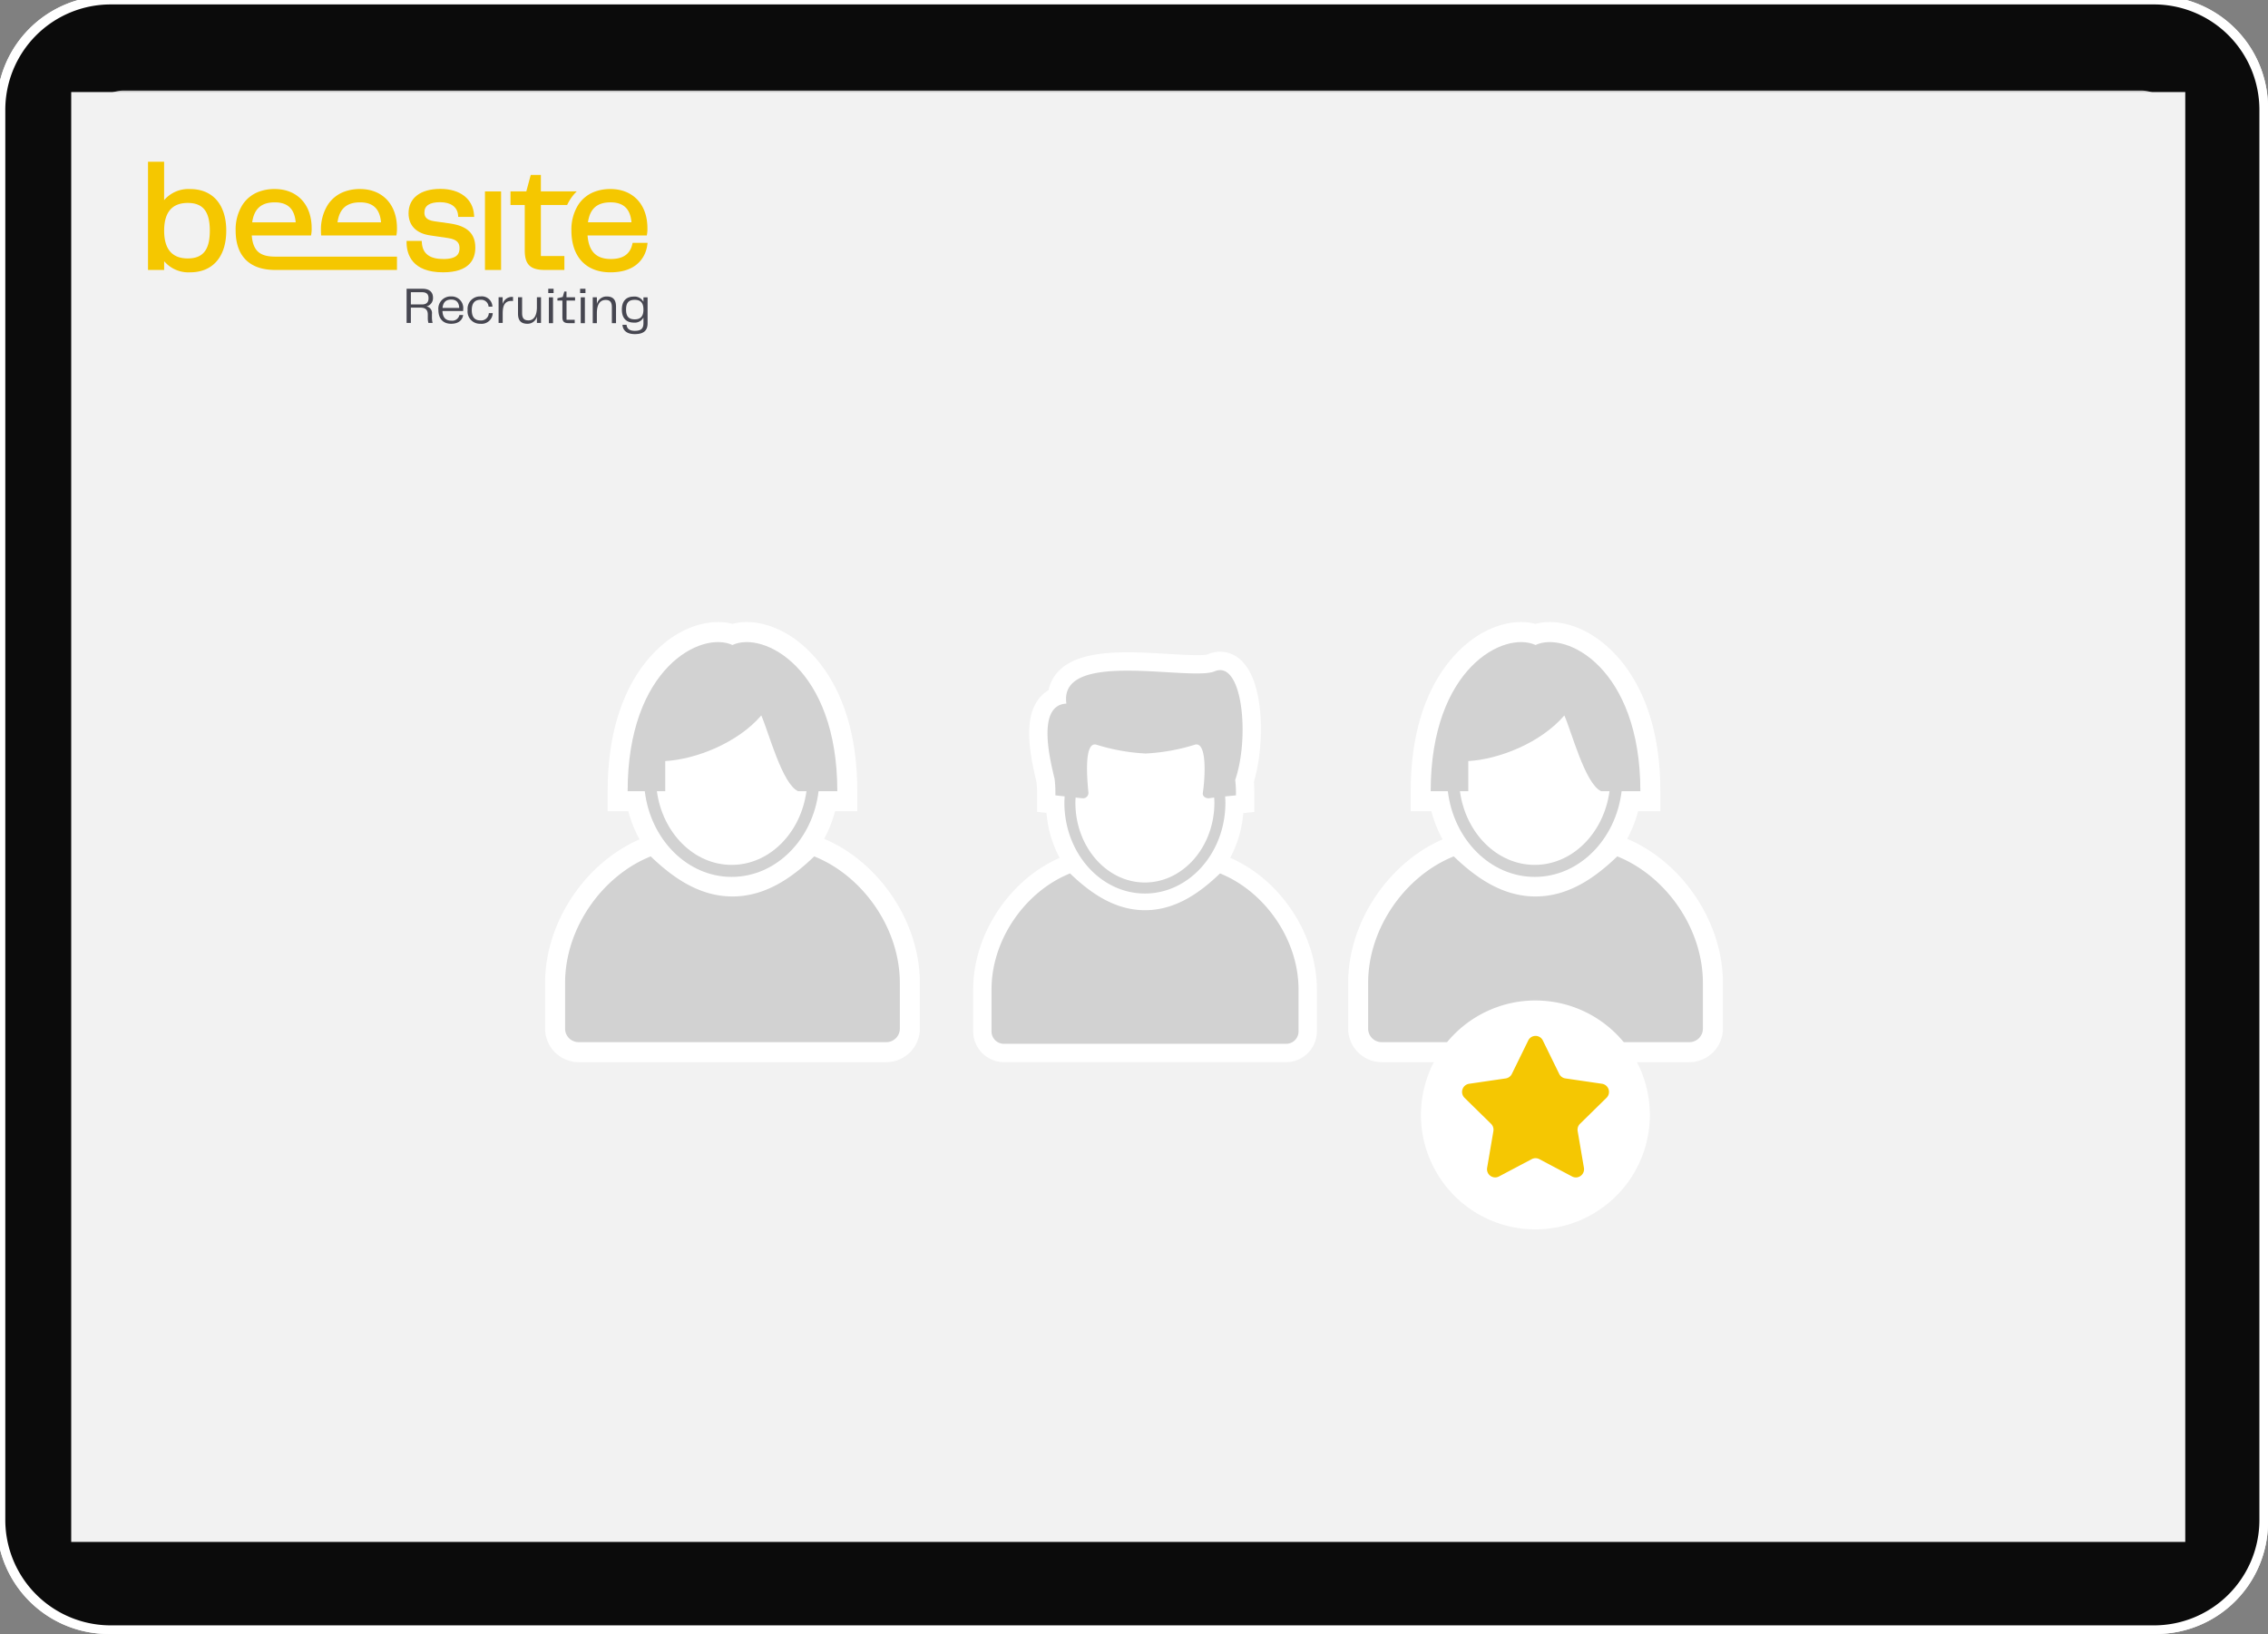 <svg xmlns="http://www.w3.org/2000/svg" xmlns:xlink="http://www.w3.org/1999/xlink" width="515" height="371" viewBox="0 0 515 371">
  <rect x="0" y="0" width="515" height="371" fill="#808080" stroke="none"/>
  <defs>
    <clipPath id="clip-path">
      <path id="Pfad_1850" data-name="Pfad 1850" d="M0-83.344H113.443v-39.141H0Z" transform="translate(0 122.485)" fill="none"/>
    </clipPath>
    <clipPath id="clip-Img-graphic-beesite-Mitarbeiterempfehlungsprogramm_Namhafte_Partner">
      <rect width="515" height="371"/>
    </clipPath>
  </defs>
  <g id="Img-graphic-beesite-Mitarbeiterempfehlungsprogramm_Namhafte_Partner" clip-path="url(#clip-Img-graphic-beesite-Mitarbeiterempfehlungsprogramm_Namhafte_Partner)">
    <path id="Pfad_1" data-name="Pfad 1" d="M25.522,371.948a25.406,25.406,0,0,1-25.4-25.415V25.416A25.406,25.406,0,0,1,25.522,0H490.479a25.406,25.406,0,0,1,25.4,25.416V346.533a25.406,25.406,0,0,1-25.4,25.415Z" transform="translate(-0.875 -0.948)" fill="#fff"/>
    <path id="Pfad_2" data-name="Pfad 2" d="M26.01,369.993A23.94,23.94,0,0,1,2.078,346.044V25.9A23.94,23.94,0,0,1,26.01,1.955H489.99A23.94,23.94,0,0,1,513.921,25.9V346.044a23.94,23.94,0,0,1-23.931,23.949Z" transform="translate(-0.875 -0.948)" fill="#0b0b0b"/>
    <path id="Pfad_6" data-name="Pfad 6" d="M28.941,350.443a7.329,7.329,0,0,1-7.326-7.332V28.837a7.329,7.329,0,0,1,7.326-7.331h458.12a7.329,7.329,0,0,1,7.326,7.331V343.111a7.329,7.329,0,0,1-7.326,7.332Z" transform="translate(-0.875 -0.948)" fill="#c4c4c4"/>
    <rect id="Rechteck_1" data-name="Rechteck 1" width="480.042" height="329.198" transform="translate(17.172 20.052)" fill="#f2f2f2"/>
    <path id="Pfad_1-2" data-name="Pfad 1" d="M25.522,371.948a25.406,25.406,0,0,1-25.4-25.415V25.416A25.406,25.406,0,0,1,25.522,0H490.479a25.406,25.406,0,0,1,25.4,25.416V346.533a25.406,25.406,0,0,1-25.4,25.415Z" transform="translate(-0.875 -0.948)" fill="#fff"/>
    <path id="Pfad_2-2" data-name="Pfad 2" d="M26.01,369.993A23.94,23.94,0,0,1,2.078,346.044V25.9A23.94,23.94,0,0,1,26.01,1.955H489.99A23.94,23.94,0,0,1,513.921,25.9V346.044a23.94,23.94,0,0,1-23.931,23.949Z" transform="translate(-0.875 -0.948)" fill="#0b0b0b"/>
    <path id="Pfad_6-2" data-name="Pfad 6" d="M28.941,350.443a7.329,7.329,0,0,1-7.326-7.332V28.837a7.329,7.329,0,0,1,7.326-7.331h458.12a7.329,7.329,0,0,1,7.326,7.331V343.111a7.329,7.329,0,0,1-7.326,7.332Z" transform="translate(-0.875 -0.948)" fill="#c4c4c4"/>
    <rect id="Rechteck_1-2" data-name="Rechteck 1" width="480.042" height="329.198" transform="translate(16.172 20.901)" fill="#f2f2f2"/>
    <g id="Gruppe_10200" data-name="Gruppe 10200" transform="translate(33.604 159.202)">
      <g id="Gruppe_9430" data-name="Gruppe 9430" transform="translate(0 -122.485)" clip-path="url(#clip-path)">
        <g id="Gruppe_9425" data-name="Gruppe 9425" transform="translate(58.723 28.849)">
          <path id="Pfad_1845" data-name="Pfad 1845" d="M-7.453-7.578c1.085,0,1.482-.549,1.482-1.435s-.455-1.342-1.47-1.342H-9.984v2.777Zm2.4,4.2h-.945a4.082,4.082,0,0,1-.14-1.2v-.711c0-1.109-.6-1.564-1.668-1.564H-9.984v3.477h-.969v-7.759h3.617c1.6,0,2.38.793,2.38,2.042a1.923,1.923,0,0,1-1.5,1.96,1.509,1.509,0,0,1,1.26,1.7v.817a4.893,4.893,0,0,0,.151,1.237" transform="translate(10.953 11.137)" fill="#464650"/>
        </g>
        <g id="Gruppe_9426" data-name="Gruppe 9426" transform="translate(65.942 30.587)">
          <path id="Pfad_1846" data-name="Pfad 1846" d="M-10.062-5.566c-.047-1.342-.735-1.9-1.82-1.9-1.109,0-1.832.525-1.96,1.9Zm-4.726.478A2.786,2.786,0,0,1-11.894-8.18,2.636,2.636,0,0,1-9.152-5.275a2.333,2.333,0,0,1-.023.409h-4.69c.07,1.6.84,2.182,2.007,2.182a1.647,1.647,0,0,0,1.843-1.272h.852c-.117.887-.793,1.984-2.73,1.984-2.007,0-2.894-1.353-2.894-3.115" transform="translate(14.788 8.18)" fill="#464650"/>
        </g>
        <g id="Gruppe_9427" data-name="Gruppe 9427" transform="translate(72.579 30.588)">
          <path id="Pfad_1847" data-name="Pfad 1847" d="M-6.212,0A2.41,2.41,0,0,1-3.494,2.322h-.875A1.67,1.67,0,0,0-6.177.758c-1.237,0-2.007.665-2.007,2.346s.747,2.345,1.972,2.345a1.736,1.736,0,0,0,1.9-1.657h.887A2.52,2.52,0,0,1-6.212,6.207,2.8,2.8,0,0,1-9.129,3.1,2.813,2.813,0,0,1-6.212,0" transform="translate(9.129)" fill="#464650"/>
        </g>
        <g id="Gruppe_9428" data-name="Gruppe 9428" transform="translate(79.612 30.693)">
          <path id="Pfad_1848" data-name="Pfad 1848" d="M0-.174H.922V1.378A2.18,2.18,0,0,1,3.069-.256h.21V.666H3.022C1.3.607.934,1.867.934,3.513V5.66H0Z" transform="translate(0 0.256)" fill="#464650"/>
        </g>
        <g id="Gruppe_9429" data-name="Gruppe 9429" transform="translate(84.021 30.775)">
          <path id="Pfad_1849" data-name="Pfad 1849" d="M0-7.925v-3.722H.933V-8.03c0,1.3.572,1.634,1.458,1.634,1.213,0,1.9-1.085,1.9-3.022v-2.229h.933v5.834H4.294v-1.47a2.167,2.167,0,0,1-2.17,1.657C.653-5.627,0-6.4,0-7.925" transform="translate(0 11.647)" fill="#464650"/>
        </g>
      </g>
      <path id="Pfad_1851" data-name="Pfad 1851" d="M284.569-30.268h.94v5.874h-.94Zm-.141-1.939h1.21v.975h-1.21Z" transform="translate(-193.537 -61.429)" fill="#464650"/>
      <g id="Gruppe_9432" data-name="Gruppe 9432" transform="translate(0 -122.485)" clip-path="url(#clip-path)">
        <g id="Gruppe_9431" data-name="Gruppe 9431" transform="translate(92.97 29.484)">
          <path id="Pfad_1852" data-name="Pfad 1852" d="M-2.4-12.358v-3.76H-3.529v-.529l1.21-.294.352-1.222h.5v1.3H.478v.74H-1.461v4.371H.4v.763H-.991c-1.116,0-1.41-.435-1.41-1.374" transform="translate(3.529 18.161)" fill="#464650"/>
        </g>
      </g>
      <path id="Pfad_1854" data-name="Pfad 1854" d="M307.207-30.268h.94v5.874h-.94Zm-.141-1.939h1.211v.975h-1.211Z" transform="translate(-208.941 -61.429)" fill="#464650"/>
      <g id="Gruppe_9436" data-name="Gruppe 9436" transform="translate(0 -122.485)" clip-path="url(#clip-path)">
        <g id="Gruppe_9433" data-name="Gruppe 9433" transform="translate(100.992 30.6)">
          <path id="Pfad_1855" data-name="Pfad 1855" d="M0-.4H.94V1.138A2.252,2.252,0,0,1,3.184-.589c1.481,0,2.1.8,2.1,2.315V5.474h-.94V1.831C4.347.575,3.795.2,2.937.2c-1.3,0-2,1.01-2,3.031V5.474H0Z" transform="translate(0 0.589)" fill="#464650"/>
        </g>
        <g id="Gruppe_9434" data-name="Gruppe 9434" transform="translate(107.604 30.623)">
          <path id="Pfad_1856" data-name="Pfad 1856" d="M-6.23-11.007c1.257,0,1.974-.622,1.974-2.22s-.717-2.209-1.974-2.209c-1.34,0-1.974.622-1.974,2.209s.634,2.22,1.974,2.22M-9.015-9.762h.928c.071.775.564,1.363,1.868,1.363,1.387,0,1.962-.482,1.962-1.739v-1.28a2.225,2.225,0,0,1-2.185,1.151c-1.845,0-2.714-1.151-2.714-2.96s.869-2.949,2.714-2.949a2.256,2.256,0,0,1,2.185,1.2v-1.033h.94v5.886c0,1.563-.764,2.467-2.9,2.467-1.751,0-2.691-.764-2.8-2.1" transform="translate(9.156 16.176)" fill="#464650"/>
        </g>
        <g id="Gruppe_9435" data-name="Gruppe 9435" transform="translate(58.722 6.173)">
          <path id="Pfad_1857" data-name="Pfad 1857" d="M-21.16-16.742l-3.61-.507c-2.013-.284-2.283-1.178-2.283-2.017,0-1.535,1.2-2.317,3.562-2.317,2.413,0,3.9,1.057,4.079,2.9l.039.439h3.625l-.039-.516c-.27-3.605-3.2-5.845-7.636-5.845-4.527,0-7.23,2.07-7.23,5.541,0,2.8,1.781,4.595,5,5.034l3.919.575c2.331.333,2.655,1.313,2.655,2.321,0,1.139-.415,2.452-3.668,2.452-3.1,0-4.7-1.2-4.884-3.668l-.029-.449H-31.1l0,.492c.048,2.481,1.187,6.646,8.277,6.646,6.062,0,7.331-3.05,7.331-5.608,0-3.157-1.8-4.894-5.676-5.473" transform="translate(31.098 24.604)" fill="#f5c700"/>
        </g>
      </g>
      <path id="Pfad_1859" data-name="Pfad 1859" d="M239.448-83.545h3.664v-17.834h-3.664Z" transform="translate(-162.931 -14.361)" fill="#f5c700"/>
      <g id="Gruppe_9442" data-name="Gruppe 9442" transform="translate(0 -122.485)" clip-path="url(#clip-path)">
        <g id="Gruppe_9437" data-name="Gruppe 9437" transform="translate(82.317 2.997)">
          <path id="Pfad_1860" data-name="Pfad 1860" d="M-14.7-7.975V-11.72H-17l-1.009,3.745H-21.6v3.089h3.239V5.428c0,3.19,1.269,4.431,4.532,4.431h4.465V6.7H-14.7V-4.886h5.961a10.62,10.62,0,0,1,.719-1.3A9.888,9.888,0,0,1-6.553-7.975Z" transform="translate(21.598 11.72)" fill="#f5c700"/>
        </g>
        <g id="Gruppe_9438" data-name="Gruppe 9438" transform="translate(39.277 6.202)">
          <path id="Pfad_1861" data-name="Pfad 1861" d="M-36.453-22.456l.067-.4a7.315,7.315,0,0,0,.072-1.259c0-5.4-3.3-8.886-8.408-8.886a10.078,10.078,0,0,0-3.374.541,7.588,7.588,0,0,0-3.953,3.089,10.52,10.52,0,0,0-1.525,5.791c0,.386.014.763.043,1.125Zm-8.234-7.52c2.939,0,4.5,1.481,4.749,4.532h-9.875c.434-3.089,2.075-4.532,5.126-4.532" transform="translate(53.573 33.002)" fill="#f5c700"/>
        </g>
        <g id="Gruppe_9439" data-name="Gruppe 9439" transform="translate(19.902 6.202)">
          <path id="Pfad_1862" data-name="Pfad 1862" d="M-7.8-22.455H5.656l.068-.4A7.314,7.314,0,0,0,5.8-24.115c0-5.4-3.3-8.886-8.408-8.886a10.081,10.081,0,0,0-3.374.54,7.588,7.588,0,0,0-3.953,3.089,10.52,10.52,0,0,0-1.525,5.791c0,5.839,3.2,8.818,8.559,8.943v.012H25.172v-3.029H-2.584c-3.256-.026-4.929-1.186-5.216-4.8m5.222-7.52c2.939,0,4.5,1.481,4.749,4.532H-7.7c.435-3.089,2.076-4.532,5.126-4.532" transform="translate(11.463 33.001)" fill="#f5c700"/>
        </g>
        <g id="Gruppe_9440" data-name="Gruppe 9440" transform="translate(0 0)">
          <path id="Pfad_1863" data-name="Pfad 1863" d="M-20.349-13.216A7.272,7.272,0,0,0-26.242-10.7v-8.721H-29.9V5.158h3.663V3.165a7.246,7.246,0,0,0,5.893,2.529c5.14,0,8.21-3.533,8.21-9.455s-3.07-9.455-8.21-9.455m-.536,15.754c-3.552,0-5.357-2.119-5.357-6.3s1.805-6.3,5.357-6.3c3.465,0,5.015,1.945,5.015,6.3s-1.55,6.3-5.015,6.3" transform="translate(29.905 19.423)" fill="#f5c700"/>
        </g>
        <g id="Gruppe_9441" data-name="Gruppe 9441" transform="translate(96.15 6.202)">
          <path id="Pfad_1864" data-name="Pfad 1864" d="M-29.6-26.012l-.087.367c-.531,2.225-2.119,3.306-4.86,3.306-3.306,0-5-1.7-5.29-5.343h13.456l.068-.4a7.318,7.318,0,0,0,.072-1.26c0-5.4-3.3-8.886-8.408-8.886a10.073,10.073,0,0,0-3.374.541A7.588,7.588,0,0,0-41.973-34.6,10.522,10.522,0,0,0-43.5-28.806c0,5.946,3.311,9.494,8.852,9.494,7.018,0,8.181-4.711,8.369-6.154l.073-.545Zm-5.014-9.19c2.939,0,4.5,1.482,4.749,4.532h-9.875c.435-3.089,2.076-4.532,5.126-4.532" transform="translate(43.498 38.228)" fill="#f5c700"/>
        </g>
      </g>
    </g>
    <g id="Gruppe_10455" data-name="Gruppe 10455" transform="translate(123.777 141.234)">
      <path id="Pfad_2139" data-name="Pfad 2139" d="M70.981,63.335c-10.959,0-20.48-8.125-23.478-19.458H42.815V39.334C42.815,16.252,53.367,7.006,57.9,4.1,62.337,1.269,67.14.29,71.15,1.333c3.936-1.039,8.686-.084,13.1,2.715,4.587,2.9,15.257,12.153,15.257,35.286v4.543H94.458c-3,11.334-12.517,19.458-23.476,19.458" transform="translate(-28.614 -0.924)" fill="#fff"/>
      <path id="Pfad_2143" data-name="Pfad 2143" d="M112.464,79.314H42.633A7.641,7.641,0,0,1,35,71.682V61.324C35,47.4,44.378,33.544,57.3,28.376l2.728-1.092,2.113,2.039c5.613,5.415,10.369,7.83,15.413,7.832s9.8-2.417,15.41-7.832l2.113-2.039L97.8,28.376c12.918,5.168,22.3,19.024,22.3,32.947V71.682a7.641,7.641,0,0,1-7.632,7.632M44.087,70.228h66.924v-8.9A27.472,27.472,0,0,0,96.945,38c-4.6,4-11.083,8.239-19.395,8.243S62.75,42,58.152,38A27.472,27.472,0,0,0,44.087,61.324Z" transform="translate(-35.001 20.617)" fill="#fff"/>
      <path id="Pfad_2144" data-name="Pfad 2144" d="M92.925,37.286C92.925,9.3,76.026.822,69.12,4.093,62.033.822,45.315,9.3,45.315,37.286h3.891c1.321,10.969,9.655,19.458,19.733,19.458S87.35,48.255,88.67,37.286ZM68.939,54.019c-8.59,0-15.708-7.272-16.985-16.733h1.9V30.443c6.724-.363,16.355-4,21.806-10.358,1.635,3.634,4.725,15.566,8.359,17.2h1.9c-1.276,9.46-8.394,16.733-16.983,16.733" transform="translate(-26.572 1.124)" fill="#d2d2d2"/>
      <path id="Pfad_2145" data-name="Pfad 2145" d="M94.07,30.206c-5.086,4.9-11.118,9.1-18.564,9.1s-13.478-4.2-18.564-9.1C46.038,34.567,37.5,46.4,37.5,58.936V69.294a3.063,3.063,0,0,0,3.089,3.089h69.831a3.063,3.063,0,0,0,3.089-3.089V58.936c0-12.539-8.537-24.368-19.44-28.73" transform="translate(-32.959 23.005)" fill="#d2d2d2"/>
    </g>
    <g id="Gruppe_10481" data-name="Gruppe 10481" transform="translate(306.128 141.234)">
      <path id="Pfad_2139-2" data-name="Pfad 2139" d="M70.981,63.335c-10.959,0-20.48-8.125-23.478-19.458H42.815V39.334C42.815,16.252,53.367,7.006,57.9,4.1,62.337,1.269,67.14.29,71.15,1.333c3.936-1.039,8.686-.084,13.1,2.715,4.587,2.9,15.257,12.153,15.257,35.286v4.543H94.458c-3,11.334-12.517,19.458-23.476,19.458" transform="translate(-28.614 -0.924)" fill="#fff"/>
      <path id="Pfad_2143-2" data-name="Pfad 2143" d="M112.464,79.314H42.633A7.641,7.641,0,0,1,35,71.682V61.324C35,47.4,44.378,33.544,57.3,28.376l2.728-1.092,2.113,2.039c5.613,5.415,10.369,7.83,15.413,7.832s9.8-2.417,15.41-7.832l2.113-2.039L97.8,28.376c12.918,5.168,22.3,19.024,22.3,32.947V71.682a7.641,7.641,0,0,1-7.632,7.632M44.087,70.228h66.924v-8.9A27.472,27.472,0,0,0,96.945,38c-4.6,4-11.083,8.239-19.395,8.243S62.75,42,58.152,38A27.472,27.472,0,0,0,44.087,61.324Z" transform="translate(-35.001 20.617)" fill="#fff"/>
      <path id="Pfad_2144-2" data-name="Pfad 2144" d="M92.925,37.286C92.925,9.3,76.026.822,69.12,4.093,62.033.822,45.315,9.3,45.315,37.286h3.891c1.321,10.969,9.655,19.458,19.733,19.458S87.35,48.255,88.67,37.286ZM68.939,54.019c-8.59,0-15.708-7.272-16.985-16.733h1.9V30.443c6.724-.363,16.355-4,21.806-10.358,1.635,3.634,4.725,15.566,8.359,17.2h1.9c-1.276,9.46-8.394,16.733-16.983,16.733" transform="translate(-26.572 1.124)" fill="#d2d2d2"/>
      <path id="Pfad_2145-2" data-name="Pfad 2145" d="M94.07,30.206c-5.086,4.9-11.118,9.1-18.564,9.1s-13.478-4.2-18.564-9.1C46.038,34.567,37.5,46.4,37.5,58.936V69.294a3.063,3.063,0,0,0,3.089,3.089h69.831a3.063,3.063,0,0,0,3.089-3.089V58.936c0-12.539-8.537-24.368-19.44-28.73" transform="translate(-32.959 23.005)" fill="#d2d2d2"/>
    </g>
    <g id="Gruppe_10477" data-name="Gruppe 10477" transform="translate(220.982 147.975)">
      <path id="Pfad_2140" data-name="Pfad 2140" d="M71.044,75H7a7.007,7.007,0,0,1-7-7V58.5c0-12.77,8.6-25.477,20.448-30.217l2.5-1,1.938,1.87c5.148,4.966,9.51,7.181,14.136,7.183s8.985-2.217,14.133-7.183l1.938-1.87,2.5,1C69.444,33.025,78.044,45.733,78.044,58.5V68a7.007,7.007,0,0,1-7,7M8.333,66.669H69.711V58.5a25.2,25.2,0,0,0-12.9-21.393c-4.215,3.67-10.165,7.556-17.788,7.56s-13.575-3.89-17.791-7.56A25.2,25.2,0,0,0,8.333,58.5Z" transform="translate(0 18.188)" fill="#fff"/>
      <path id="Pfad_2141" data-name="Pfad 2141" d="M33.906,59.068c-11.671,0-21.293-9.891-22.353-22.481l-2.14-.232v-3.74a26.077,26.077,0,0,0-.1-2.92L9.172,29.1c-1.565-6.608-2.72-13.956.575-18.326a7.849,7.849,0,0,1,2.287-2.055,8.781,8.781,0,0,1,2.14-4.167C18.983-.688,29.718-.06,39.191.5c3.3.193,7.825.462,8.99.093a6.848,6.848,0,0,1,7.59,1.375c5.425,5.075,5.307,19.491,2.882,27.572.093,1.093.093,2.135.093,3.078v3.773l-2.492.247C55.173,49.2,45.562,59.068,33.906,59.068" transform="translate(5.087 0)" fill="#fff"/>
      <path id="Pfad_2142" data-name="Pfad 2142" d="M11.915,30.944l2.107.227c-.028.48-.063.96-.063,1.432,0,11.375,8.2,20.628,18.283,20.628S50.523,43.977,50.523,32.6c0-.465-.035-.94-.062-1.413l2.452-.245a24.614,24.614,0,0,0-.167-3.5C56.08,17.778,54.413.112,48.08,2.778c-5.5,2.333-35.5-5.166-33.666,7.333-7.166.333-3.333,14.166-2.667,17.166a27,27,0,0,1,.167,3.667M48.023,32.6c0,10-7.08,18.128-15.783,18.128S16.458,42.6,16.458,32.6c0-.377.03-.773.05-1.162l1.573.17a1.227,1.227,0,0,0,1.333-1.333c-.333-3.333-1-11.666,1.833-10.833a45.077,45.077,0,0,0,11.166,2,45.077,45.077,0,0,0,11.166-2c2.833-.833,2.333,7.5,1.833,10.833-.167.833.5,1.333,1.333,1.333l1.167-.167.06-.007c.02.39.05.788.05,1.165" transform="translate(6.751 1.671)" fill="#d2d2d2"/>
      <path id="Pfad_2146" data-name="Pfad 2146" d="M54.382,30.206c-4.665,4.5-10.2,8.346-17.026,8.348S24.994,34.7,20.329,30.206c-10,4-17.829,14.849-17.829,26.349v9.5a2.809,2.809,0,0,0,2.833,2.833H69.378a2.809,2.809,0,0,0,2.833-2.833v-9.5c0-11.5-7.83-22.349-17.829-26.349" transform="translate(1.667 20.136)" fill="#d2d2d2"/>
    </g>
    <path id="Pfad_2403" data-name="Pfad 2403" d="M26.013,0a25.985,25.985,0,1,1-7.568,1.118A25.552,25.552,0,0,1,26.013,0Z" transform="translate(322.663 227.165)" fill="#fff"/>
    <g id="Gruppe_10464" data-name="Gruppe 10464" transform="translate(327.056 230.235)">
      <path id="Pfad_2147" data-name="Pfad 2147" d="M96,76.557a4.3,4.3,0,0,1-2.012-.506L86.84,72.263l-7.152,3.79A4.284,4.284,0,0,1,74.367,75a4.374,4.374,0,0,1-.949-3.538l1.367-8.028L69,57.749a4.356,4.356,0,0,1-1.093-4.468,4.3,4.3,0,0,1,3.488-2.961l7.995-1.171,3.577-7.306a4.306,4.306,0,0,1,7.75,0l3.575,7.306,8,1.171a4.3,4.3,0,0,1,3.488,2.961,4.353,4.353,0,0,1-1.091,4.467L98.9,63.433l1.366,8.029A4.362,4.362,0,0,1,99.313,75,4.312,4.312,0,0,1,96,76.557" transform="translate(-65.22 -36.949)" fill="#f5c702"/>
      <path id="Pfad_2148" data-name="Pfad 2148" d="M87.809,42.887a1.829,1.829,0,0,1,1.662,1.041l3.718,7.589a1.854,1.854,0,0,0,1.4,1.021l8.317,1.216a1.87,1.87,0,0,1,1.027,3.183L97.91,62.844a1.881,1.881,0,0,0-.533,1.652L98.8,72.838a1.866,1.866,0,0,1-1.826,2.186,1.825,1.825,0,0,1-.862-.219l-7.439-3.937a1.833,1.833,0,0,0-1.724,0L79.508,74.8a1.825,1.825,0,0,1-.862.219,1.866,1.866,0,0,1-1.826-2.186L78.241,64.5a1.881,1.881,0,0,0-.533-1.652l-6.019-5.907a1.87,1.87,0,0,1,1.027-3.183l8.317-1.216a1.854,1.854,0,0,0,1.4-1.021l3.718-7.589a1.829,1.829,0,0,1,1.662-1.041m0-4.971a6.741,6.741,0,0,0-6.088,3.811l-3,6.126-6.713.983a6.757,6.757,0,0,0-5.481,4.653A6.826,6.826,0,0,0,68.244,60.5L73.1,65.265,71.954,72a6.85,6.85,0,0,0,1.494,5.556A6.743,6.743,0,0,0,81.8,79.206l6-3.18,6,3.18A6.8,6.8,0,0,0,103.663,72l-1.147-6.732,4.857-4.769a6.826,6.826,0,0,0,1.718-7.008,6.757,6.757,0,0,0-5.481-4.653L96.9,47.853l-3-6.126a6.741,6.741,0,0,0-6.088-3.811" transform="translate(-66.189 -37.916)" fill="#fff"/>
    </g>
  </g>
</svg>
